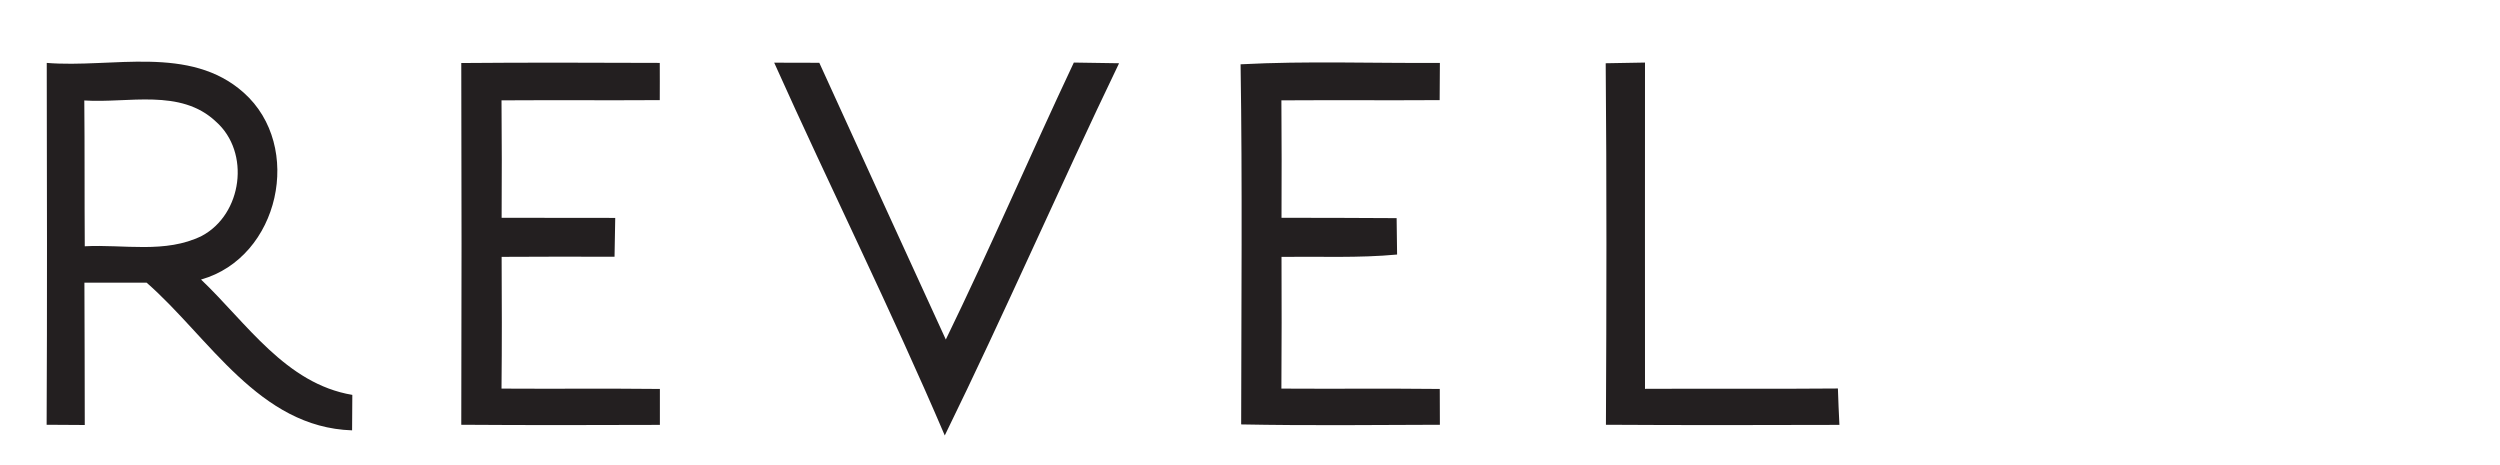 <?xml version="1.0" encoding="UTF-8"?> <svg xmlns="http://www.w3.org/2000/svg" width="215pt" height="40pt" viewBox="0 0 215 40" version="1.1"><path fill="#231f20" opacity="1.00" d=" M 4.02 5.41 C 9.63 5.87 16.32 3.83 20.96 7.97 C 26.14 12.58 24.03 22.14 17.29 24.04 C 21.21 27.77 24.57 33.00 30.30 33.96 C 30.30 34.72 30.29 36.25 30.28 37.01 C 22.27 36.75 18.02 29.05 12.61 24.31 C 10.83 24.31 9.04 24.31 7.26 24.31 C 7.28 28.39 7.28 32.47 7.29 36.55 C 6.47 36.54 4.83 36.54 4.01 36.53 C 4.06 26.16 4.04 15.78 4.02 5.41 M 7.25 8.64 C 7.29 12.82 7.26 17.00 7.29 21.18 C 10.63 21.00 14.23 21.83 17.35 20.29 C 20.84 18.44 21.56 13.10 18.57 10.46 C 15.53 7.58 11.01 8.89 7.25 8.64 Z"></path><path fill="#231f20" opacity="1.00" d=" M 39.67 5.42 C 45.36 5.37 51.05 5.39 56.74 5.41 C 56.74 6.48 56.75 7.54 56.74 8.61 C 52.21 8.64 47.67 8.60 43.13 8.63 C 43.16 12.00 43.16 15.36 43.14 18.73 C 46.39 18.74 49.65 18.74 52.91 18.74 C 52.89 19.57 52.87 21.24 52.85 22.08 C 49.61 22.07 46.38 22.07 43.14 22.09 C 43.16 25.87 43.17 29.64 43.13 33.42 C 47.67 33.45 52.21 33.40 56.75 33.45 C 56.75 34.48 56.75 35.51 56.75 36.54 C 51.06 36.56 45.37 36.57 39.67 36.53 C 39.70 26.16 39.70 15.79 39.67 5.42 Z"></path><path fill="#231f20" opacity="1.00" d=" M 66.58 5.39 C 67.87 5.39 69.16 5.40 70.46 5.40 C 74.08 13.34 77.70 21.27 81.34 29.20 C 85.17 21.33 88.62 13.29 92.35 5.38 C 93.64 5.40 94.94 5.42 96.24 5.44 C 91.13 16.06 86.43 26.87 81.25 37.45 C 76.63 26.64 71.39 16.11 66.58 5.39 Z"></path><path fill="#231f20" opacity="1.00" d=" M 106.69 5.53 C 112.40 5.23 118.12 5.45 123.83 5.41 C 123.82 6.48 123.82 7.54 123.81 8.61 C 119.28 8.64 114.74 8.60 110.20 8.63 C 110.23 12.00 110.22 15.36 110.21 18.73 C 113.51 18.74 116.81 18.73 120.11 18.76 C 120.12 19.54 120.14 21.11 120.15 21.89 C 116.85 22.20 113.53 22.05 110.21 22.09 C 110.22 25.87 110.23 29.64 110.20 33.42 C 114.74 33.45 119.28 33.40 123.82 33.45 C 123.83 34.48 123.83 35.50 123.83 36.53 C 118.14 36.55 112.44 36.61 106.74 36.50 C 106.75 26.18 106.85 15.86 106.69 5.53 Z"></path><path fill="#231f20" opacity="1.00" d=" M 138.09 5.44 C 138.94 5.42 140.63 5.39 141.47 5.38 C 141.47 14.73 141.46 24.09 141.47 33.44 C 147.00 33.41 152.53 33.46 158.06 33.41 C 158.09 34.45 158.14 35.49 158.19 36.54 C 151.50 36.56 144.80 36.57 138.11 36.53 C 138.16 26.17 138.18 15.80 138.09 5.44 Z"></path></svg> 